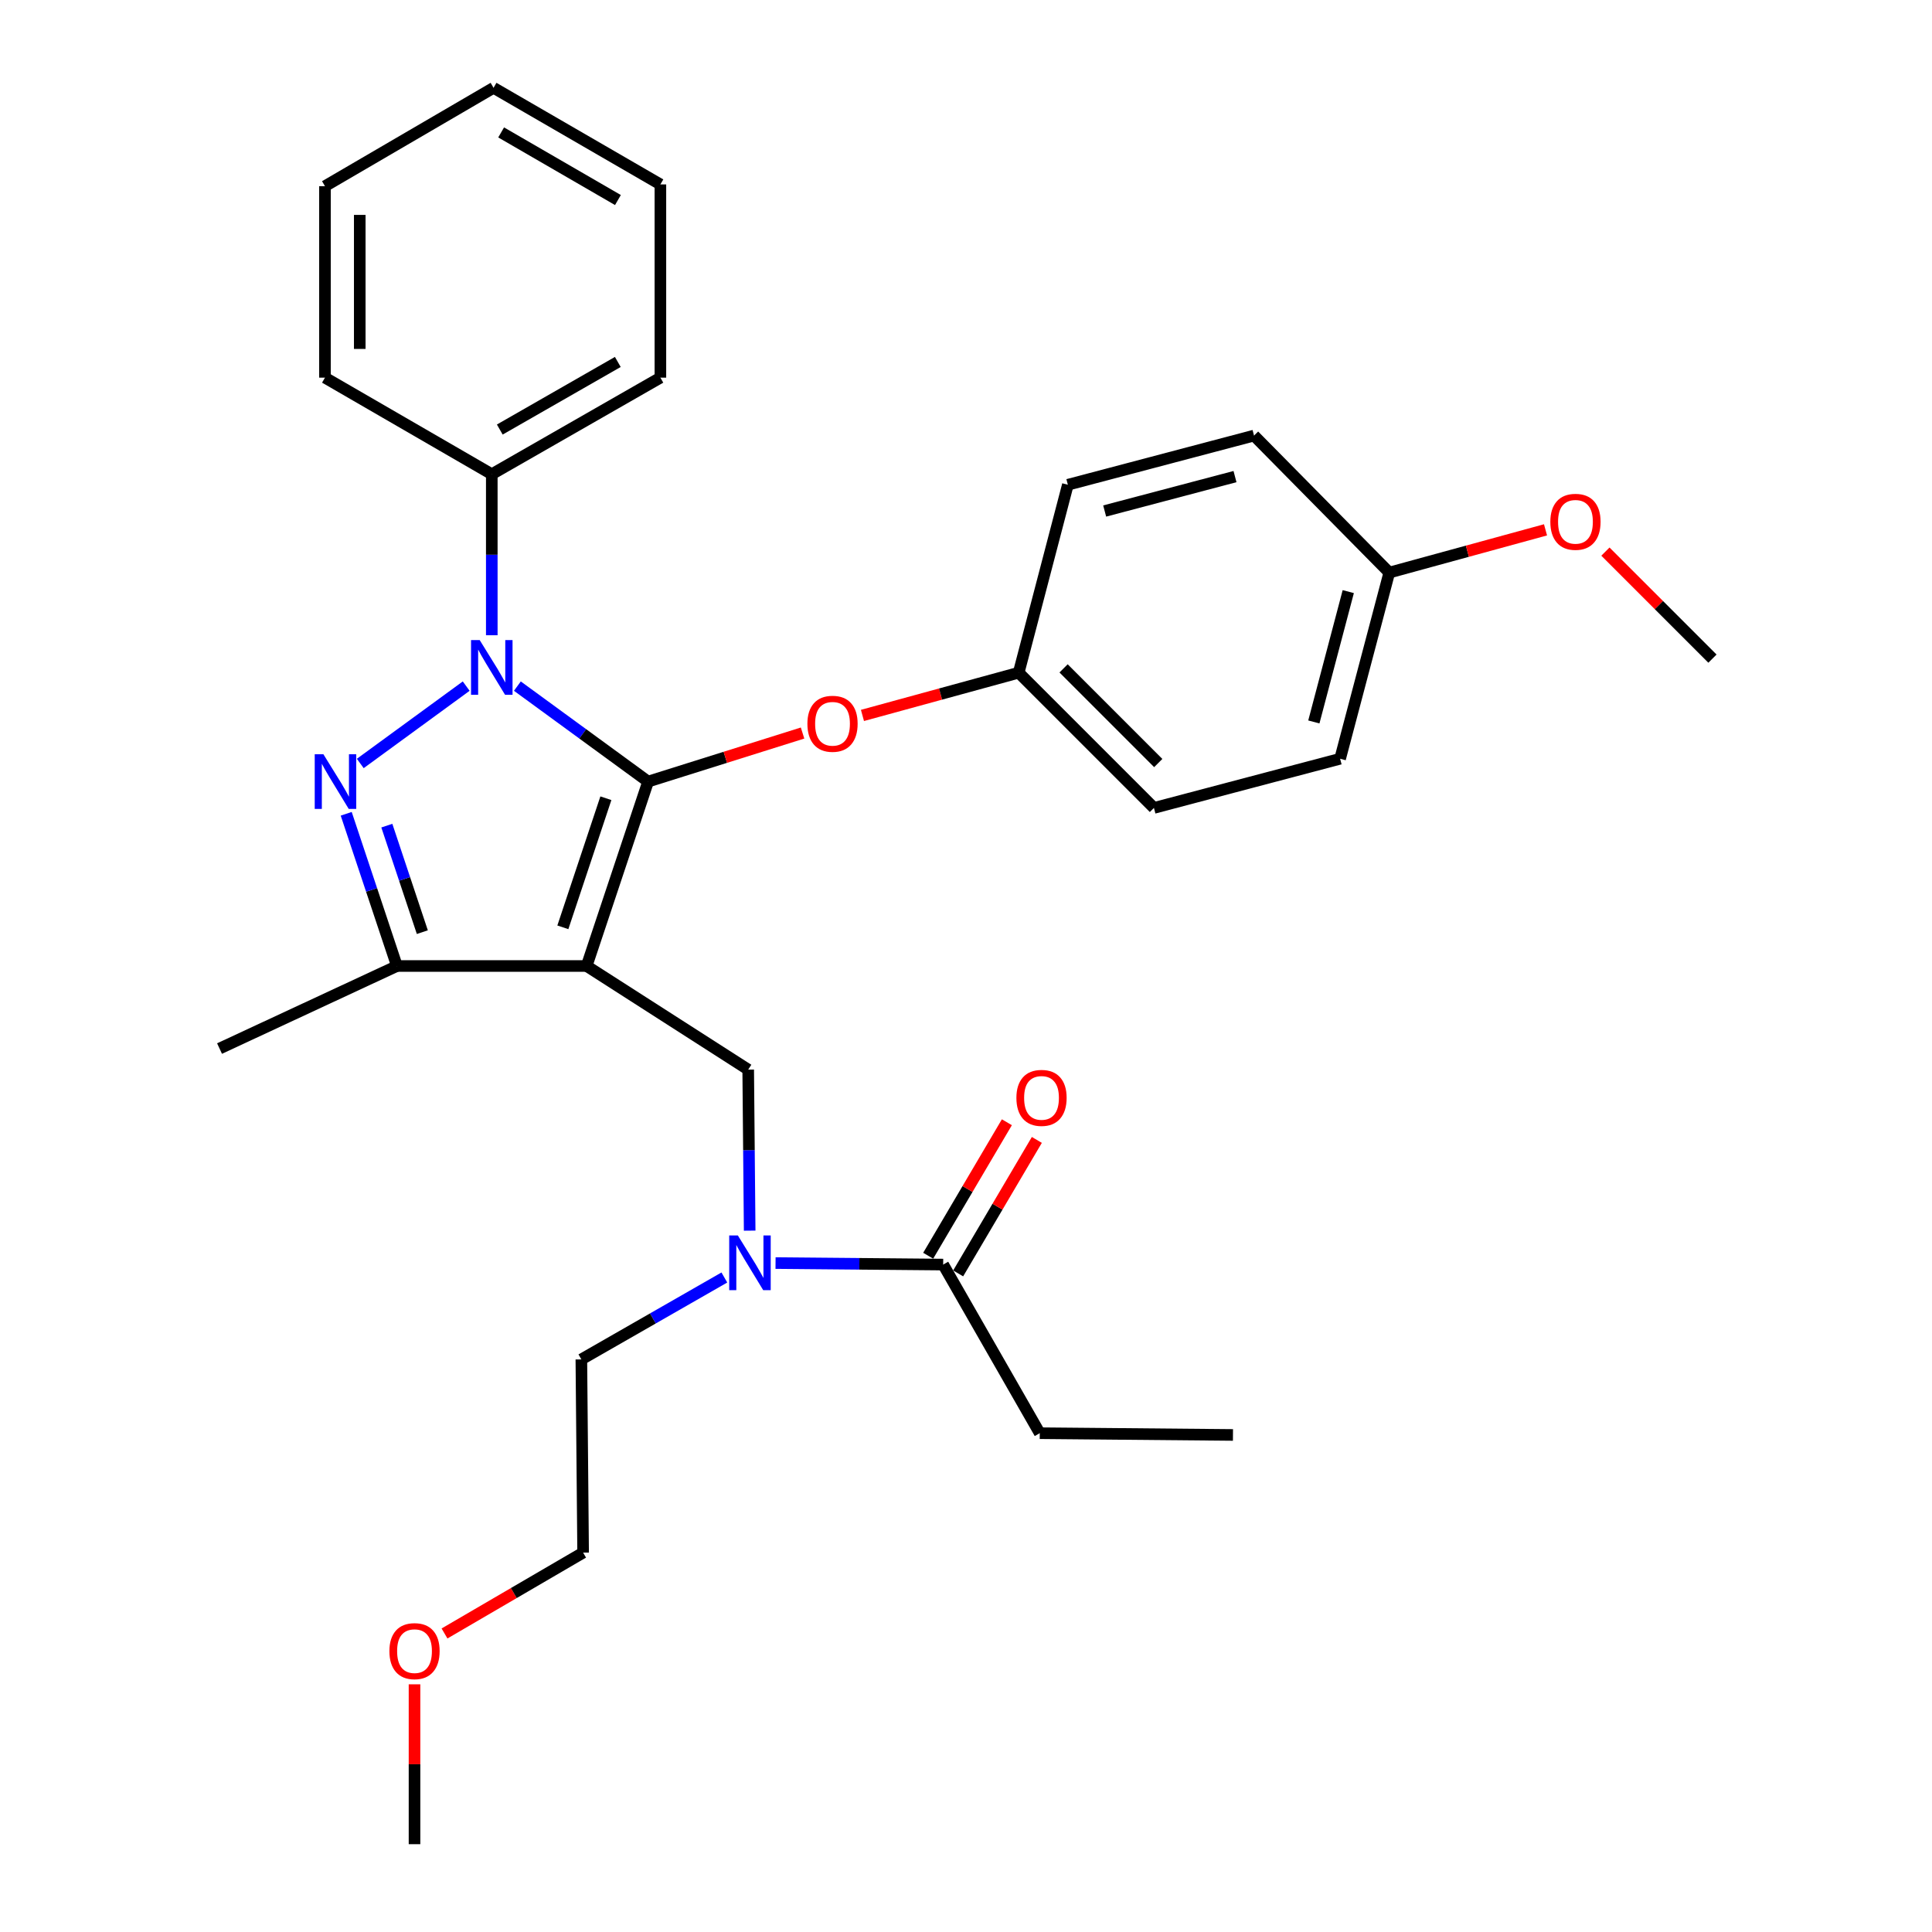 <?xml version='1.0' encoding='iso-8859-1'?>
<svg version='1.1' baseProfile='full'
              xmlns='http://www.w3.org/2000/svg'
                      xmlns:rdkit='http://www.rdkit.org/xml'
                      xmlns:xlink='http://www.w3.org/1999/xlink'
                  xml:space='preserve'
width='1000px' height='1000px' viewBox='0 0 1000 1000'>
<!-- END OF HEADER -->
<rect style='opacity:1.0;fill:#FFFFFF;stroke:none' width='1000' height='1000' x='0' y='0'> </rect>
<path class='bond-0' d='M 538.177,741.819 L 638.182,742.73' style='fill:none;fill-rule:evenodd;stroke:#000000;stroke-width:6px;stroke-linecap:butt;stroke-linejoin:miter;stroke-opacity:1' />
<path class='bond-1' d='M 538.177,741.819 L 488.185,654.54' style='fill:none;fill-rule:evenodd;stroke:#000000;stroke-width:6px;stroke-linecap:butt;stroke-linejoin:miter;stroke-opacity:1' />
<path class='bond-2' d='M 388.028,636.979 L 387.648,595.307' style='fill:none;fill-rule:evenodd;stroke:#0000FF;stroke-width:6px;stroke-linecap:butt;stroke-linejoin:miter;stroke-opacity:1' />
<path class='bond-2' d='M 387.648,595.307 L 387.269,553.634' style='fill:none;fill-rule:evenodd;stroke:#000000;stroke-width:6px;stroke-linecap:butt;stroke-linejoin:miter;stroke-opacity:1' />
<path class='bond-3' d='M 401.42,653.759 L 444.802,654.149' style='fill:none;fill-rule:evenodd;stroke:#0000FF;stroke-width:6px;stroke-linecap:butt;stroke-linejoin:miter;stroke-opacity:1' />
<path class='bond-3' d='M 444.802,654.149 L 488.185,654.54' style='fill:none;fill-rule:evenodd;stroke:#000000;stroke-width:6px;stroke-linecap:butt;stroke-linejoin:miter;stroke-opacity:1' />
<path class='bond-4' d='M 374.925,661.232 L 337.918,682.432' style='fill:none;fill-rule:evenodd;stroke:#0000FF;stroke-width:6px;stroke-linecap:butt;stroke-linejoin:miter;stroke-opacity:1' />
<path class='bond-4' d='M 337.918,682.432 L 300.91,703.632' style='fill:none;fill-rule:evenodd;stroke:#000000;stroke-width:6px;stroke-linecap:butt;stroke-linejoin:miter;stroke-opacity:1' />
<path class='bond-5' d='M 495.942,659.112 L 516.304,624.566' style='fill:none;fill-rule:evenodd;stroke:#000000;stroke-width:6px;stroke-linecap:butt;stroke-linejoin:miter;stroke-opacity:1' />
<path class='bond-5' d='M 516.304,624.566 L 536.667,590.019' style='fill:none;fill-rule:evenodd;stroke:#FF0000;stroke-width:6px;stroke-linecap:butt;stroke-linejoin:miter;stroke-opacity:1' />
<path class='bond-5' d='M 480.428,649.968 L 500.791,615.421' style='fill:none;fill-rule:evenodd;stroke:#000000;stroke-width:6px;stroke-linecap:butt;stroke-linejoin:miter;stroke-opacity:1' />
<path class='bond-5' d='M 500.791,615.421 L 521.154,580.875' style='fill:none;fill-rule:evenodd;stroke:#FF0000;stroke-width:6px;stroke-linecap:butt;stroke-linejoin:miter;stroke-opacity:1' />
<path class='bond-6' d='M 387.269,553.634 L 303.641,500' style='fill:none;fill-rule:evenodd;stroke:#000000;stroke-width:6px;stroke-linecap:butt;stroke-linejoin:miter;stroke-opacity:1' />
<path class='bond-7' d='M 267.794,355.133 L 301.625,379.84' style='fill:none;fill-rule:evenodd;stroke:#0000FF;stroke-width:6px;stroke-linecap:butt;stroke-linejoin:miter;stroke-opacity:1' />
<path class='bond-7' d='M 301.625,379.84 L 335.456,404.547' style='fill:none;fill-rule:evenodd;stroke:#000000;stroke-width:6px;stroke-linecap:butt;stroke-linejoin:miter;stroke-opacity:1' />
<path class='bond-8' d='M 241.304,355.133 L 186.477,395.174' style='fill:none;fill-rule:evenodd;stroke:#0000FF;stroke-width:6px;stroke-linecap:butt;stroke-linejoin:miter;stroke-opacity:1' />
<path class='bond-9' d='M 254.549,328.8 L 254.549,287.127' style='fill:none;fill-rule:evenodd;stroke:#0000FF;stroke-width:6px;stroke-linecap:butt;stroke-linejoin:miter;stroke-opacity:1' />
<path class='bond-9' d='M 254.549,287.127 L 254.549,245.455' style='fill:none;fill-rule:evenodd;stroke:#000000;stroke-width:6px;stroke-linecap:butt;stroke-linejoin:miter;stroke-opacity:1' />
<path class='bond-10' d='M 335.456,404.547 L 375.431,391.981' style='fill:none;fill-rule:evenodd;stroke:#000000;stroke-width:6px;stroke-linecap:butt;stroke-linejoin:miter;stroke-opacity:1' />
<path class='bond-10' d='M 375.431,391.981 L 415.407,379.416' style='fill:none;fill-rule:evenodd;stroke:#FF0000;stroke-width:6px;stroke-linecap:butt;stroke-linejoin:miter;stroke-opacity:1' />
<path class='bond-11' d='M 335.456,404.547 L 303.641,500' style='fill:none;fill-rule:evenodd;stroke:#000000;stroke-width:6px;stroke-linecap:butt;stroke-linejoin:miter;stroke-opacity:1' />
<path class='bond-11' d='M 313.599,413.171 L 291.329,479.988' style='fill:none;fill-rule:evenodd;stroke:#000000;stroke-width:6px;stroke-linecap:butt;stroke-linejoin:miter;stroke-opacity:1' />
<path class='bond-12' d='M 303.641,500 L 205.457,500' style='fill:none;fill-rule:evenodd;stroke:#000000;stroke-width:6px;stroke-linecap:butt;stroke-linejoin:miter;stroke-opacity:1' />
<path class='bond-13' d='M 205.457,500 L 113.635,542.729' style='fill:none;fill-rule:evenodd;stroke:#000000;stroke-width:6px;stroke-linecap:butt;stroke-linejoin:miter;stroke-opacity:1' />
<path class='bond-14' d='M 205.457,500 L 192.329,460.611' style='fill:none;fill-rule:evenodd;stroke:#000000;stroke-width:6px;stroke-linecap:butt;stroke-linejoin:miter;stroke-opacity:1' />
<path class='bond-14' d='M 192.329,460.611 L 179.2,421.222' style='fill:none;fill-rule:evenodd;stroke:#0000FF;stroke-width:6px;stroke-linecap:butt;stroke-linejoin:miter;stroke-opacity:1' />
<path class='bond-14' d='M 218.603,482.489 L 209.413,454.917' style='fill:none;fill-rule:evenodd;stroke:#000000;stroke-width:6px;stroke-linecap:butt;stroke-linejoin:miter;stroke-opacity:1' />
<path class='bond-14' d='M 209.413,454.917 L 200.223,427.345' style='fill:none;fill-rule:evenodd;stroke:#0000FF;stroke-width:6px;stroke-linecap:butt;stroke-linejoin:miter;stroke-opacity:1' />
<path class='bond-15' d='M 230.077,845.484 L 265.949,824.561' style='fill:none;fill-rule:evenodd;stroke:#FF0000;stroke-width:6px;stroke-linecap:butt;stroke-linejoin:miter;stroke-opacity:1' />
<path class='bond-15' d='M 265.949,824.561 L 301.82,803.637' style='fill:none;fill-rule:evenodd;stroke:#000000;stroke-width:6px;stroke-linecap:butt;stroke-linejoin:miter;stroke-opacity:1' />
<path class='bond-16' d='M 214.551,871.8 L 214.551,913.173' style='fill:none;fill-rule:evenodd;stroke:#FF0000;stroke-width:6px;stroke-linecap:butt;stroke-linejoin:miter;stroke-opacity:1' />
<path class='bond-16' d='M 214.551,913.173 L 214.551,954.545' style='fill:none;fill-rule:evenodd;stroke:#000000;stroke-width:6px;stroke-linecap:butt;stroke-linejoin:miter;stroke-opacity:1' />
<path class='bond-17' d='M 300.91,703.632 L 301.82,803.637' style='fill:none;fill-rule:evenodd;stroke:#000000;stroke-width:6px;stroke-linecap:butt;stroke-linejoin:miter;stroke-opacity:1' />
<path class='bond-18' d='M 446.406,370.304 L 486.839,359.243' style='fill:none;fill-rule:evenodd;stroke:#FF0000;stroke-width:6px;stroke-linecap:butt;stroke-linejoin:miter;stroke-opacity:1' />
<path class='bond-18' d='M 486.839,359.243 L 527.272,348.181' style='fill:none;fill-rule:evenodd;stroke:#000000;stroke-width:6px;stroke-linecap:butt;stroke-linejoin:miter;stroke-opacity:1' />
<path class='bond-19' d='M 693.638,392.732 L 719.089,296.368' style='fill:none;fill-rule:evenodd;stroke:#000000;stroke-width:6px;stroke-linecap:butt;stroke-linejoin:miter;stroke-opacity:1' />
<path class='bond-19' d='M 680.044,373.678 L 697.86,306.224' style='fill:none;fill-rule:evenodd;stroke:#000000;stroke-width:6px;stroke-linecap:butt;stroke-linejoin:miter;stroke-opacity:1' />
<path class='bond-20' d='M 693.638,392.732 L 597.274,418.183' style='fill:none;fill-rule:evenodd;stroke:#000000;stroke-width:6px;stroke-linecap:butt;stroke-linejoin:miter;stroke-opacity:1' />
<path class='bond-21' d='M 719.089,296.368 L 649.087,225.456' style='fill:none;fill-rule:evenodd;stroke:#000000;stroke-width:6px;stroke-linecap:butt;stroke-linejoin:miter;stroke-opacity:1' />
<path class='bond-22' d='M 719.089,296.368 L 759.522,285.307' style='fill:none;fill-rule:evenodd;stroke:#000000;stroke-width:6px;stroke-linecap:butt;stroke-linejoin:miter;stroke-opacity:1' />
<path class='bond-22' d='M 759.522,285.307 L 799.955,274.246' style='fill:none;fill-rule:evenodd;stroke:#FF0000;stroke-width:6px;stroke-linecap:butt;stroke-linejoin:miter;stroke-opacity:1' />
<path class='bond-23' d='M 649.087,225.456 L 552.724,250.907' style='fill:none;fill-rule:evenodd;stroke:#000000;stroke-width:6px;stroke-linecap:butt;stroke-linejoin:miter;stroke-opacity:1' />
<path class='bond-23' d='M 639.231,246.685 L 571.777,264.501' style='fill:none;fill-rule:evenodd;stroke:#000000;stroke-width:6px;stroke-linecap:butt;stroke-linejoin:miter;stroke-opacity:1' />
<path class='bond-24' d='M 254.549,245.455 L 341.819,195.472' style='fill:none;fill-rule:evenodd;stroke:#000000;stroke-width:6px;stroke-linecap:butt;stroke-linejoin:miter;stroke-opacity:1' />
<path class='bond-24' d='M 258.69,222.331 L 319.778,187.343' style='fill:none;fill-rule:evenodd;stroke:#000000;stroke-width:6px;stroke-linecap:butt;stroke-linejoin:miter;stroke-opacity:1' />
<path class='bond-25' d='M 254.549,245.455 L 168.2,195.472' style='fill:none;fill-rule:evenodd;stroke:#000000;stroke-width:6px;stroke-linecap:butt;stroke-linejoin:miter;stroke-opacity:1' />
<path class='bond-26' d='M 341.819,195.472 L 341.819,95.457' style='fill:none;fill-rule:evenodd;stroke:#000000;stroke-width:6px;stroke-linecap:butt;stroke-linejoin:miter;stroke-opacity:1' />
<path class='bond-27' d='M 341.819,95.457 L 255.459,45.455' style='fill:none;fill-rule:evenodd;stroke:#000000;stroke-width:6px;stroke-linecap:butt;stroke-linejoin:miter;stroke-opacity:1' />
<path class='bond-27' d='M 319.841,103.541 L 259.39,68.539' style='fill:none;fill-rule:evenodd;stroke:#000000;stroke-width:6px;stroke-linecap:butt;stroke-linejoin:miter;stroke-opacity:1' />
<path class='bond-28' d='M 255.459,45.455 L 168.2,96.368' style='fill:none;fill-rule:evenodd;stroke:#000000;stroke-width:6px;stroke-linecap:butt;stroke-linejoin:miter;stroke-opacity:1' />
<path class='bond-29' d='M 168.2,96.368 L 168.2,195.472' style='fill:none;fill-rule:evenodd;stroke:#000000;stroke-width:6px;stroke-linecap:butt;stroke-linejoin:miter;stroke-opacity:1' />
<path class='bond-29' d='M 186.208,111.233 L 186.208,180.607' style='fill:none;fill-rule:evenodd;stroke:#000000;stroke-width:6px;stroke-linecap:butt;stroke-linejoin:miter;stroke-opacity:1' />
<path class='bond-30' d='M 552.724,250.907 L 527.272,348.181' style='fill:none;fill-rule:evenodd;stroke:#000000;stroke-width:6px;stroke-linecap:butt;stroke-linejoin:miter;stroke-opacity:1' />
<path class='bond-31' d='M 527.272,348.181 L 597.274,418.183' style='fill:none;fill-rule:evenodd;stroke:#000000;stroke-width:6px;stroke-linecap:butt;stroke-linejoin:miter;stroke-opacity:1' />
<path class='bond-31' d='M 550.506,345.948 L 599.507,394.949' style='fill:none;fill-rule:evenodd;stroke:#000000;stroke-width:6px;stroke-linecap:butt;stroke-linejoin:miter;stroke-opacity:1' />
<path class='bond-32' d='M 830.96,285.511 L 858.662,313.209' style='fill:none;fill-rule:evenodd;stroke:#FF0000;stroke-width:6px;stroke-linecap:butt;stroke-linejoin:miter;stroke-opacity:1' />
<path class='bond-32' d='M 858.662,313.209 L 886.365,340.908' style='fill:none;fill-rule:evenodd;stroke:#000000;stroke-width:6px;stroke-linecap:butt;stroke-linejoin:miter;stroke-opacity:1' />
<path  class='atom-1' d='M 381.919 639.479
L 391.199 654.479
Q 392.119 655.959, 393.599 658.639
Q 395.079 661.319, 395.159 661.479
L 395.159 639.479
L 398.919 639.479
L 398.919 667.799
L 395.039 667.799
L 385.079 651.399
Q 383.919 649.479, 382.679 647.279
Q 381.479 645.079, 381.119 644.399
L 381.119 667.799
L 377.439 667.799
L 377.439 639.479
L 381.919 639.479
' fill='#0000FF'/>
<path  class='atom-3' d='M 526.088 568.261
Q 526.088 561.461, 529.448 557.661
Q 532.808 553.861, 539.088 553.861
Q 545.368 553.861, 548.728 557.661
Q 552.088 561.461, 552.088 568.261
Q 552.088 575.141, 548.688 579.061
Q 545.288 582.941, 539.088 582.941
Q 532.848 582.941, 529.448 579.061
Q 526.088 575.181, 526.088 568.261
M 539.088 579.741
Q 543.408 579.741, 545.728 576.861
Q 548.088 573.941, 548.088 568.261
Q 548.088 562.701, 545.728 559.901
Q 543.408 557.061, 539.088 557.061
Q 534.768 557.061, 532.408 559.861
Q 530.088 562.661, 530.088 568.261
Q 530.088 573.981, 532.408 576.861
Q 534.768 579.741, 539.088 579.741
' fill='#FF0000'/>
<path  class='atom-6' d='M 248.289 331.3
L 257.569 346.3
Q 258.489 347.78, 259.969 350.46
Q 261.449 353.14, 261.529 353.3
L 261.529 331.3
L 265.289 331.3
L 265.289 359.62
L 261.409 359.62
L 251.449 343.22
Q 250.289 341.3, 249.049 339.1
Q 247.849 336.9, 247.489 336.22
L 247.489 359.62
L 243.809 359.62
L 243.809 331.3
L 248.289 331.3
' fill='#0000FF'/>
<path  class='atom-10' d='M 167.382 390.387
L 176.662 405.387
Q 177.582 406.867, 179.062 409.547
Q 180.542 412.227, 180.622 412.387
L 180.622 390.387
L 184.382 390.387
L 184.382 418.707
L 180.502 418.707
L 170.542 402.307
Q 169.382 400.387, 168.142 398.187
Q 166.942 395.987, 166.582 395.307
L 166.582 418.707
L 162.902 418.707
L 162.902 390.387
L 167.382 390.387
' fill='#0000FF'/>
<path  class='atom-11' d='M 201.551 854.62
Q 201.551 847.82, 204.911 844.02
Q 208.271 840.22, 214.551 840.22
Q 220.831 840.22, 224.191 844.02
Q 227.551 847.82, 227.551 854.62
Q 227.551 861.5, 224.151 865.42
Q 220.751 869.3, 214.551 869.3
Q 208.311 869.3, 204.911 865.42
Q 201.551 861.54, 201.551 854.62
M 214.551 866.1
Q 218.871 866.1, 221.191 863.22
Q 223.551 860.3, 223.551 854.62
Q 223.551 849.06, 221.191 846.26
Q 218.871 843.42, 214.551 843.42
Q 210.231 843.42, 207.871 846.22
Q 205.551 849.02, 205.551 854.62
Q 205.551 860.34, 207.871 863.22
Q 210.231 866.1, 214.551 866.1
' fill='#FF0000'/>
<path  class='atom-15' d='M 417.909 374.623
Q 417.909 367.823, 421.269 364.023
Q 424.629 360.223, 430.909 360.223
Q 437.189 360.223, 440.549 364.023
Q 443.909 367.823, 443.909 374.623
Q 443.909 381.503, 440.509 385.423
Q 437.109 389.303, 430.909 389.303
Q 424.669 389.303, 421.269 385.423
Q 417.909 381.543, 417.909 374.623
M 430.909 386.103
Q 435.229 386.103, 437.549 383.223
Q 439.909 380.303, 439.909 374.623
Q 439.909 369.063, 437.549 366.263
Q 435.229 363.423, 430.909 363.423
Q 426.589 363.423, 424.229 366.223
Q 421.909 369.023, 421.909 374.623
Q 421.909 380.343, 424.229 383.223
Q 426.589 386.103, 430.909 386.103
' fill='#FF0000'/>
<path  class='atom-29' d='M 802.453 270.086
Q 802.453 263.286, 805.813 259.486
Q 809.173 255.686, 815.453 255.686
Q 821.733 255.686, 825.093 259.486
Q 828.453 263.286, 828.453 270.086
Q 828.453 276.966, 825.053 280.886
Q 821.653 284.766, 815.453 284.766
Q 809.213 284.766, 805.813 280.886
Q 802.453 277.006, 802.453 270.086
M 815.453 281.566
Q 819.773 281.566, 822.093 278.686
Q 824.453 275.766, 824.453 270.086
Q 824.453 264.526, 822.093 261.726
Q 819.773 258.886, 815.453 258.886
Q 811.133 258.886, 808.773 261.686
Q 806.453 264.486, 806.453 270.086
Q 806.453 275.806, 808.773 278.686
Q 811.133 281.566, 815.453 281.566
' fill='#FF0000'/>
</svg>
